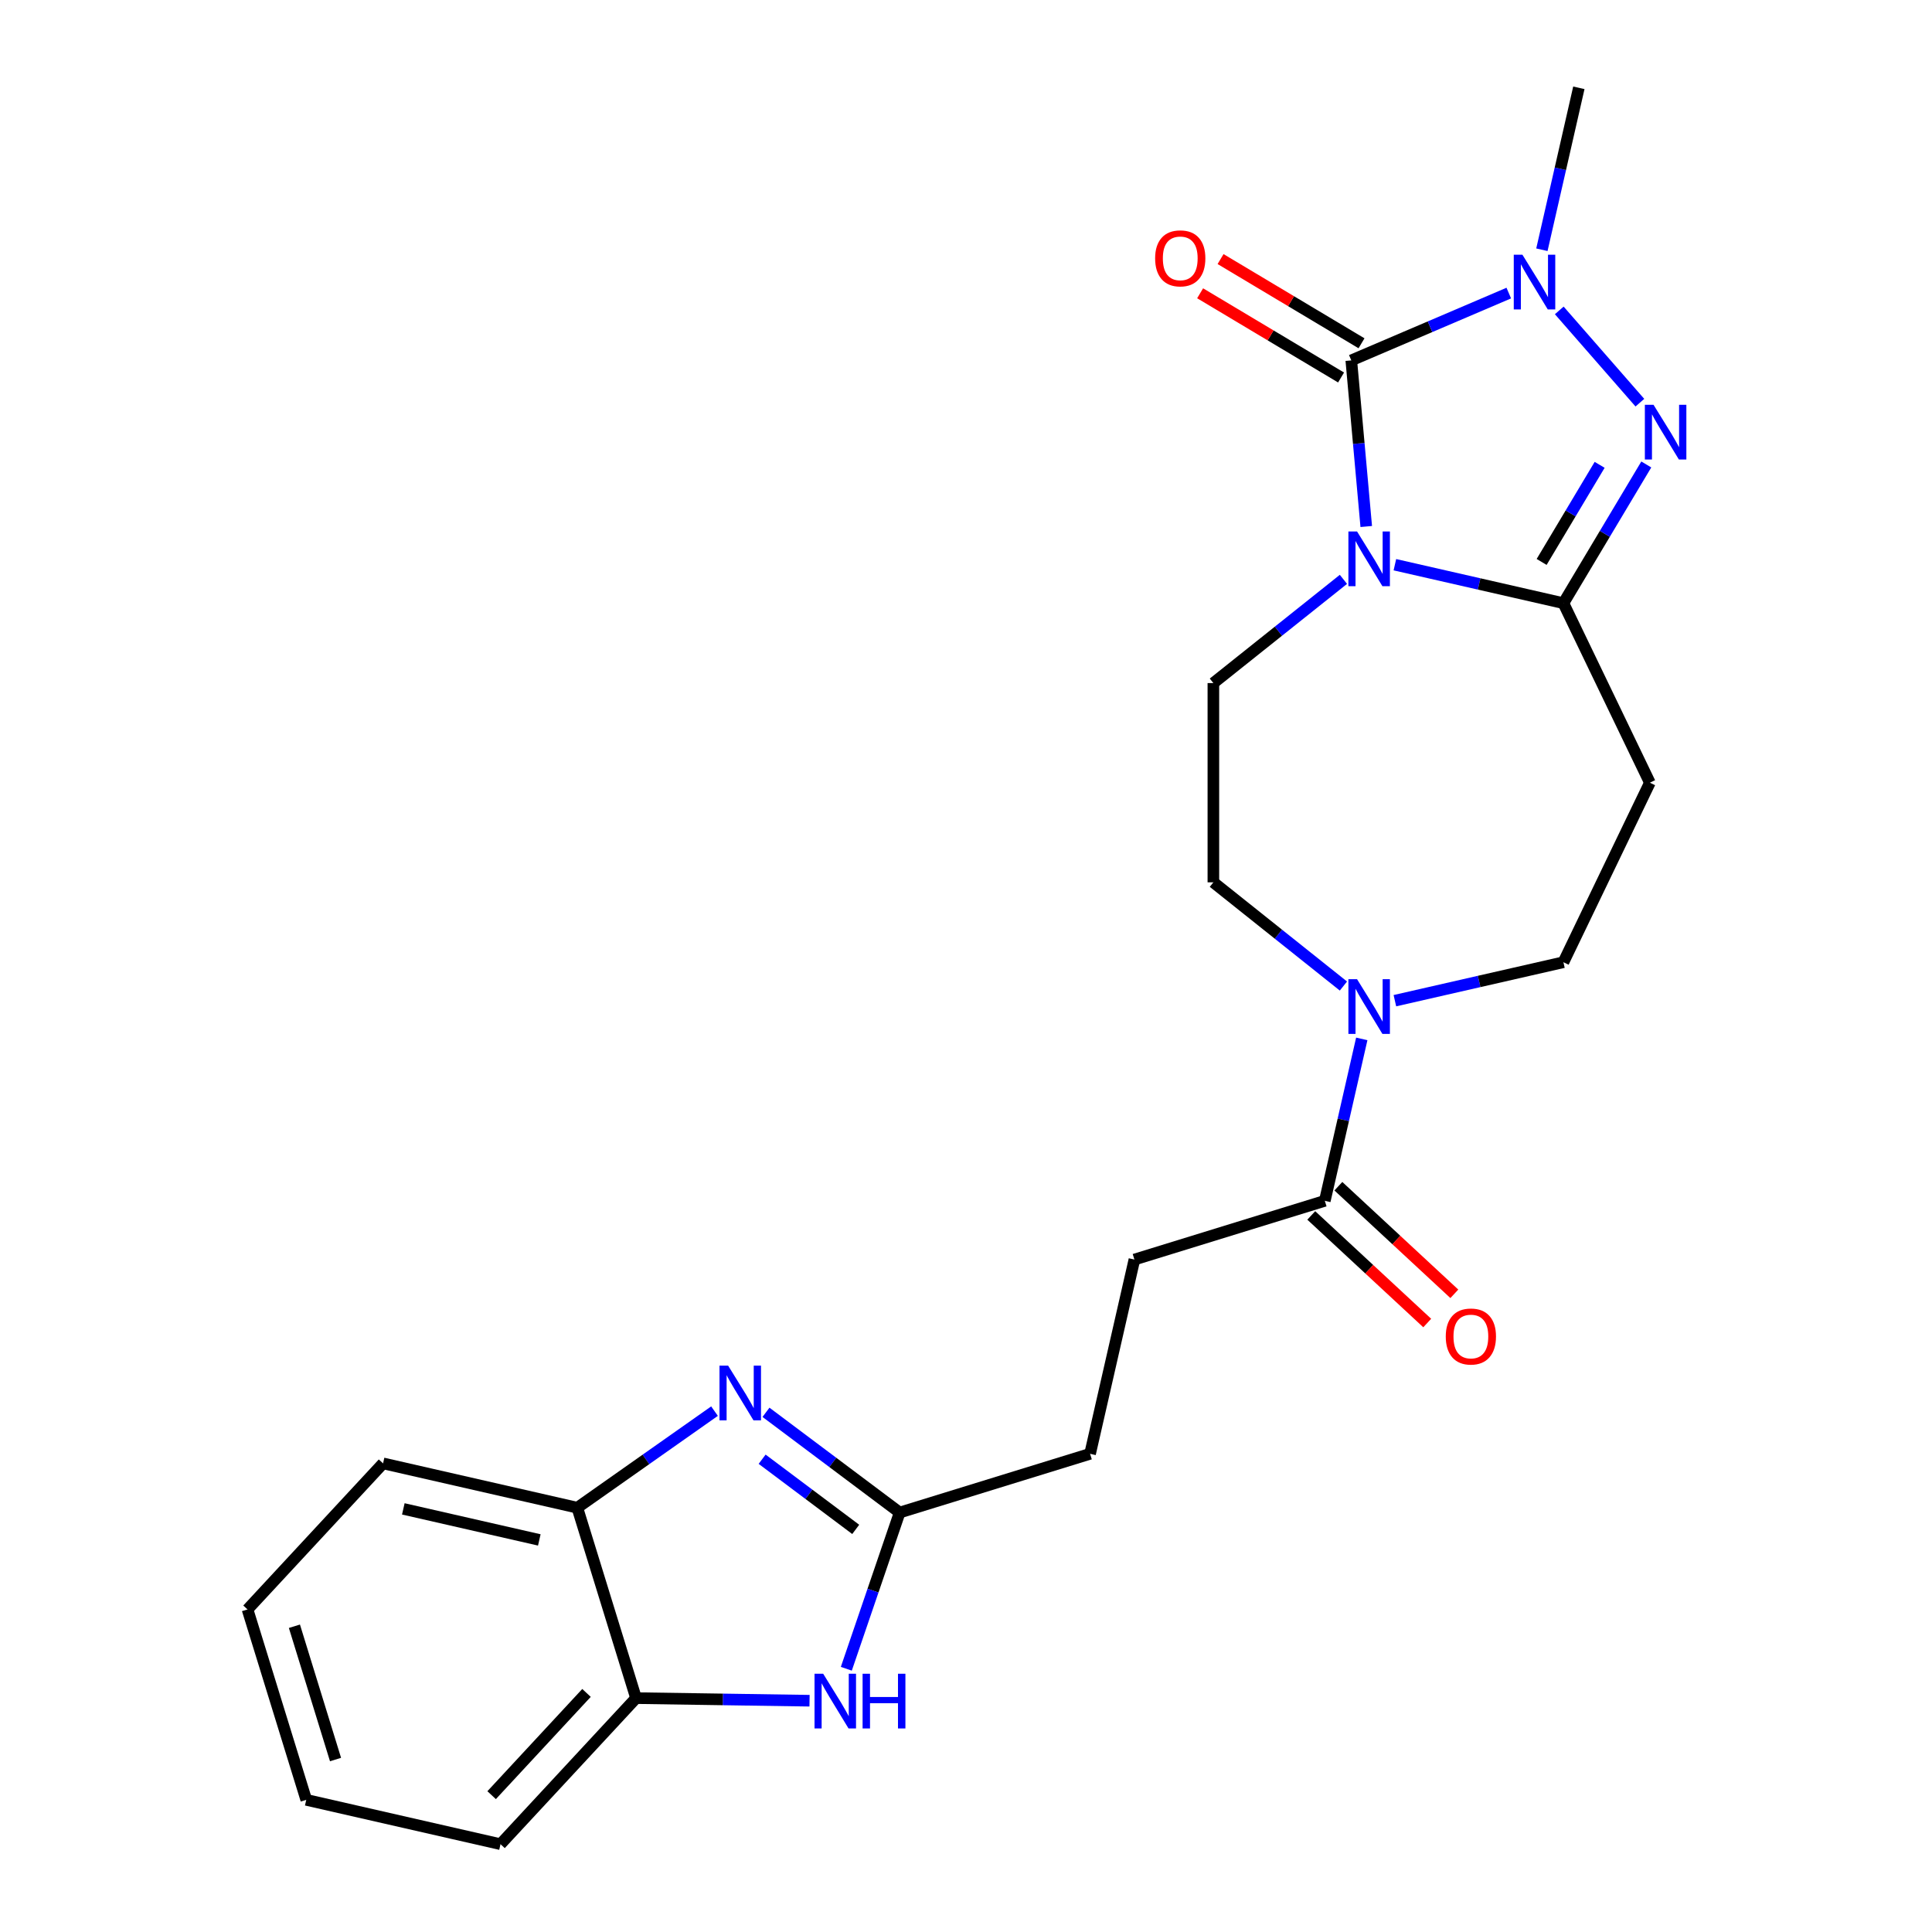 <?xml version='1.0' encoding='iso-8859-1'?>
<svg version='1.1' baseProfile='full'
              xmlns='http://www.w3.org/2000/svg'
                      xmlns:rdkit='http://www.rdkit.org/xml'
                      xmlns:xlink='http://www.w3.org/1999/xlink'
                  xml:space='preserve'
width='1000px' height='1000px' viewBox='0 0 1000 1000'>
<!-- END OF HEADER -->
<rect style='opacity:1.0;fill:#FFFFFF;stroke:none' width='1000' height='1000' x='0' y='0'> </rect>
<path class='bond-0' d='M 707.166,272.517 L 703.297,229.526' style='fill:none;fill-rule:evenodd;stroke:#0000FF;stroke-width:6px;stroke-linecap:butt;stroke-linejoin:miter;stroke-opacity:1' />
<path class='bond-0' d='M 703.297,229.526 L 699.428,186.536' style='fill:none;fill-rule:evenodd;stroke:#000000;stroke-width:6px;stroke-linecap:butt;stroke-linejoin:miter;stroke-opacity:1' />
<path class='bond-1' d='M 721.991,292.295 L 765.606,302.249' style='fill:none;fill-rule:evenodd;stroke:#0000FF;stroke-width:6px;stroke-linecap:butt;stroke-linejoin:miter;stroke-opacity:1' />
<path class='bond-1' d='M 765.606,302.249 L 809.22,312.204' style='fill:none;fill-rule:evenodd;stroke:#000000;stroke-width:6px;stroke-linecap:butt;stroke-linejoin:miter;stroke-opacity:1' />
<path class='bond-10' d='M 695.354,299.876 L 661.697,326.717' style='fill:none;fill-rule:evenodd;stroke:#0000FF;stroke-width:6px;stroke-linecap:butt;stroke-linejoin:miter;stroke-opacity:1' />
<path class='bond-10' d='M 661.697,326.717 L 628.039,353.558' style='fill:none;fill-rule:evenodd;stroke:#000000;stroke-width:6px;stroke-linecap:butt;stroke-linejoin:miter;stroke-opacity:1' />
<path class='bond-3' d='M 699.428,186.536 L 740.186,169.116' style='fill:none;fill-rule:evenodd;stroke:#000000;stroke-width:6px;stroke-linecap:butt;stroke-linejoin:miter;stroke-opacity:1' />
<path class='bond-3' d='M 740.186,169.116 L 780.943,151.695' style='fill:none;fill-rule:evenodd;stroke:#0000FF;stroke-width:6px;stroke-linecap:butt;stroke-linejoin:miter;stroke-opacity:1' />
<path class='bond-13' d='M 704.717,177.683 L 668.239,155.888' style='fill:none;fill-rule:evenodd;stroke:#000000;stroke-width:6px;stroke-linecap:butt;stroke-linejoin:miter;stroke-opacity:1' />
<path class='bond-13' d='M 668.239,155.888 L 631.761,134.093' style='fill:none;fill-rule:evenodd;stroke:#FF0000;stroke-width:6px;stroke-linecap:butt;stroke-linejoin:miter;stroke-opacity:1' />
<path class='bond-13' d='M 694.138,195.39 L 657.66,173.595' style='fill:none;fill-rule:evenodd;stroke:#000000;stroke-width:6px;stroke-linecap:butt;stroke-linejoin:miter;stroke-opacity:1' />
<path class='bond-13' d='M 657.66,173.595 L 621.181,151.8' style='fill:none;fill-rule:evenodd;stroke:#FF0000;stroke-width:6px;stroke-linecap:butt;stroke-linejoin:miter;stroke-opacity:1' />
<path class='bond-2' d='M 809.22,312.204 L 830.669,276.306' style='fill:none;fill-rule:evenodd;stroke:#000000;stroke-width:6px;stroke-linecap:butt;stroke-linejoin:miter;stroke-opacity:1' />
<path class='bond-2' d='M 830.669,276.306 L 852.117,240.408' style='fill:none;fill-rule:evenodd;stroke:#0000FF;stroke-width:6px;stroke-linecap:butt;stroke-linejoin:miter;stroke-opacity:1' />
<path class='bond-2' d='M 797.948,290.855 L 812.962,265.727' style='fill:none;fill-rule:evenodd;stroke:#000000;stroke-width:6px;stroke-linecap:butt;stroke-linejoin:miter;stroke-opacity:1' />
<path class='bond-2' d='M 812.962,265.727 L 827.975,240.598' style='fill:none;fill-rule:evenodd;stroke:#0000FF;stroke-width:6px;stroke-linecap:butt;stroke-linejoin:miter;stroke-opacity:1' />
<path class='bond-8' d='M 809.22,312.204 L 853.968,405.124' style='fill:none;fill-rule:evenodd;stroke:#000000;stroke-width:6px;stroke-linecap:butt;stroke-linejoin:miter;stroke-opacity:1' />
<path class='bond-24' d='M 848.799,208.425 L 807.074,160.667' style='fill:none;fill-rule:evenodd;stroke:#0000FF;stroke-width:6px;stroke-linecap:butt;stroke-linejoin:miter;stroke-opacity:1' />
<path class='bond-19' d='M 798.082,129.264 L 807.647,87.359' style='fill:none;fill-rule:evenodd;stroke:#0000FF;stroke-width:6px;stroke-linecap:butt;stroke-linejoin:miter;stroke-opacity:1' />
<path class='bond-19' d='M 807.647,87.359 L 817.211,45.455' style='fill:none;fill-rule:evenodd;stroke:#000000;stroke-width:6px;stroke-linecap:butt;stroke-linejoin:miter;stroke-opacity:1' />
<path class='bond-4' d='M 396.468,731.01 L 431.069,756.949' style='fill:none;fill-rule:evenodd;stroke:#0000FF;stroke-width:6px;stroke-linecap:butt;stroke-linejoin:miter;stroke-opacity:1' />
<path class='bond-4' d='M 431.069,756.949 L 465.67,782.888' style='fill:none;fill-rule:evenodd;stroke:#000000;stroke-width:6px;stroke-linecap:butt;stroke-linejoin:miter;stroke-opacity:1' />
<path class='bond-4' d='M 394.476,755.296 L 418.697,773.453' style='fill:none;fill-rule:evenodd;stroke:#0000FF;stroke-width:6px;stroke-linecap:butt;stroke-linejoin:miter;stroke-opacity:1' />
<path class='bond-4' d='M 418.697,773.453 L 442.918,791.61' style='fill:none;fill-rule:evenodd;stroke:#000000;stroke-width:6px;stroke-linecap:butt;stroke-linejoin:miter;stroke-opacity:1' />
<path class='bond-11' d='M 369.831,730.401 L 334.323,755.396' style='fill:none;fill-rule:evenodd;stroke:#0000FF;stroke-width:6px;stroke-linecap:butt;stroke-linejoin:miter;stroke-opacity:1' />
<path class='bond-11' d='M 334.323,755.396 L 298.815,780.392' style='fill:none;fill-rule:evenodd;stroke:#000000;stroke-width:6px;stroke-linecap:butt;stroke-linejoin:miter;stroke-opacity:1' />
<path class='bond-5' d='M 465.67,782.888 L 564.222,752.489' style='fill:none;fill-rule:evenodd;stroke:#000000;stroke-width:6px;stroke-linecap:butt;stroke-linejoin:miter;stroke-opacity:1' />
<path class='bond-6' d='M 465.67,782.888 L 451.862,823.318' style='fill:none;fill-rule:evenodd;stroke:#000000;stroke-width:6px;stroke-linecap:butt;stroke-linejoin:miter;stroke-opacity:1' />
<path class='bond-6' d='M 451.862,823.318 L 438.053,863.748' style='fill:none;fill-rule:evenodd;stroke:#0000FF;stroke-width:6px;stroke-linecap:butt;stroke-linejoin:miter;stroke-opacity:1' />
<path class='bond-12' d='M 419.018,880.287 L 374.116,879.615' style='fill:none;fill-rule:evenodd;stroke:#0000FF;stroke-width:6px;stroke-linecap:butt;stroke-linejoin:miter;stroke-opacity:1' />
<path class='bond-12' d='M 374.116,879.615 L 329.215,878.943' style='fill:none;fill-rule:evenodd;stroke:#000000;stroke-width:6px;stroke-linecap:butt;stroke-linejoin:miter;stroke-opacity:1' />
<path class='bond-7' d='M 695.354,510.373 L 661.697,483.532' style='fill:none;fill-rule:evenodd;stroke:#0000FF;stroke-width:6px;stroke-linecap:butt;stroke-linejoin:miter;stroke-opacity:1' />
<path class='bond-7' d='M 661.697,483.532 L 628.039,456.691' style='fill:none;fill-rule:evenodd;stroke:#000000;stroke-width:6px;stroke-linecap:butt;stroke-linejoin:miter;stroke-opacity:1' />
<path class='bond-9' d='M 704.852,537.732 L 695.288,579.637' style='fill:none;fill-rule:evenodd;stroke:#0000FF;stroke-width:6px;stroke-linecap:butt;stroke-linejoin:miter;stroke-opacity:1' />
<path class='bond-9' d='M 695.288,579.637 L 685.723,621.542' style='fill:none;fill-rule:evenodd;stroke:#000000;stroke-width:6px;stroke-linecap:butt;stroke-linejoin:miter;stroke-opacity:1' />
<path class='bond-25' d='M 721.991,517.954 L 765.606,507.999' style='fill:none;fill-rule:evenodd;stroke:#0000FF;stroke-width:6px;stroke-linecap:butt;stroke-linejoin:miter;stroke-opacity:1' />
<path class='bond-25' d='M 765.606,507.999 L 809.22,498.045' style='fill:none;fill-rule:evenodd;stroke:#000000;stroke-width:6px;stroke-linecap:butt;stroke-linejoin:miter;stroke-opacity:1' />
<path class='bond-14' d='M 853.968,405.124 L 809.22,498.045' style='fill:none;fill-rule:evenodd;stroke:#000000;stroke-width:6px;stroke-linecap:butt;stroke-linejoin:miter;stroke-opacity:1' />
<path class='bond-16' d='M 678.708,629.102 L 708.72,656.949' style='fill:none;fill-rule:evenodd;stroke:#000000;stroke-width:6px;stroke-linecap:butt;stroke-linejoin:miter;stroke-opacity:1' />
<path class='bond-16' d='M 708.72,656.949 L 738.732,684.796' style='fill:none;fill-rule:evenodd;stroke:#FF0000;stroke-width:6px;stroke-linecap:butt;stroke-linejoin:miter;stroke-opacity:1' />
<path class='bond-16' d='M 692.738,613.982 L 722.75,641.829' style='fill:none;fill-rule:evenodd;stroke:#000000;stroke-width:6px;stroke-linecap:butt;stroke-linejoin:miter;stroke-opacity:1' />
<path class='bond-16' d='M 722.75,641.829 L 752.762,669.676' style='fill:none;fill-rule:evenodd;stroke:#FF0000;stroke-width:6px;stroke-linecap:butt;stroke-linejoin:miter;stroke-opacity:1' />
<path class='bond-17' d='M 685.723,621.542 L 587.171,651.941' style='fill:none;fill-rule:evenodd;stroke:#000000;stroke-width:6px;stroke-linecap:butt;stroke-linejoin:miter;stroke-opacity:1' />
<path class='bond-15' d='M 628.039,353.558 L 628.039,456.691' style='fill:none;fill-rule:evenodd;stroke:#000000;stroke-width:6px;stroke-linecap:butt;stroke-linejoin:miter;stroke-opacity:1' />
<path class='bond-20' d='M 298.815,780.392 L 198.268,757.442' style='fill:none;fill-rule:evenodd;stroke:#000000;stroke-width:6px;stroke-linecap:butt;stroke-linejoin:miter;stroke-opacity:1' />
<path class='bond-20' d='M 279.143,797.059 L 208.76,780.994' style='fill:none;fill-rule:evenodd;stroke:#000000;stroke-width:6px;stroke-linecap:butt;stroke-linejoin:miter;stroke-opacity:1' />
<path class='bond-26' d='M 298.815,780.392 L 329.215,878.943' style='fill:none;fill-rule:evenodd;stroke:#000000;stroke-width:6px;stroke-linecap:butt;stroke-linejoin:miter;stroke-opacity:1' />
<path class='bond-21' d='M 329.215,878.943 L 259.066,954.545' style='fill:none;fill-rule:evenodd;stroke:#000000;stroke-width:6px;stroke-linecap:butt;stroke-linejoin:miter;stroke-opacity:1' />
<path class='bond-21' d='M 303.572,876.254 L 254.468,929.175' style='fill:none;fill-rule:evenodd;stroke:#000000;stroke-width:6px;stroke-linecap:butt;stroke-linejoin:miter;stroke-opacity:1' />
<path class='bond-18' d='M 587.171,651.941 L 564.222,752.489' style='fill:none;fill-rule:evenodd;stroke:#000000;stroke-width:6px;stroke-linecap:butt;stroke-linejoin:miter;stroke-opacity:1' />
<path class='bond-22' d='M 198.268,757.442 L 128.119,833.044' style='fill:none;fill-rule:evenodd;stroke:#000000;stroke-width:6px;stroke-linecap:butt;stroke-linejoin:miter;stroke-opacity:1' />
<path class='bond-23' d='M 259.066,954.545 L 158.518,931.596' style='fill:none;fill-rule:evenodd;stroke:#000000;stroke-width:6px;stroke-linecap:butt;stroke-linejoin:miter;stroke-opacity:1' />
<path class='bond-27' d='M 128.119,833.044 L 158.518,931.596' style='fill:none;fill-rule:evenodd;stroke:#000000;stroke-width:6px;stroke-linecap:butt;stroke-linejoin:miter;stroke-opacity:1' />
<path class='bond-27' d='M 152.389,841.747 L 173.669,910.733' style='fill:none;fill-rule:evenodd;stroke:#000000;stroke-width:6px;stroke-linecap:butt;stroke-linejoin:miter;stroke-opacity:1' />
<path  class='atom-0' d='M 702.412 275.095
L 711.692 290.095
Q 712.612 291.575, 714.092 294.255
Q 715.572 296.935, 715.652 297.095
L 715.652 275.095
L 719.412 275.095
L 719.412 303.415
L 715.532 303.415
L 705.572 287.015
Q 704.412 285.095, 703.172 282.895
Q 701.972 280.695, 701.612 280.015
L 701.612 303.415
L 697.932 303.415
L 697.932 275.095
L 702.412 275.095
' fill='#0000FF'/>
<path  class='atom-3' d='M 855.857 209.509
L 865.137 224.509
Q 866.057 225.989, 867.537 228.669
Q 869.017 231.349, 869.097 231.509
L 869.097 209.509
L 872.857 209.509
L 872.857 237.829
L 868.977 237.829
L 859.017 221.429
Q 857.857 219.509, 856.617 217.309
Q 855.417 215.109, 855.057 214.429
L 855.057 237.829
L 851.377 237.829
L 851.377 209.509
L 855.857 209.509
' fill='#0000FF'/>
<path  class='atom-4' d='M 788.002 131.842
L 797.282 146.842
Q 798.202 148.322, 799.682 151.002
Q 801.162 153.682, 801.242 153.842
L 801.242 131.842
L 805.002 131.842
L 805.002 160.162
L 801.122 160.162
L 791.162 143.762
Q 790.002 141.842, 788.762 139.642
Q 787.562 137.442, 787.202 136.762
L 787.202 160.162
L 783.522 160.162
L 783.522 131.842
L 788.002 131.842
' fill='#0000FF'/>
<path  class='atom-5' d='M 376.89 706.866
L 386.17 721.866
Q 387.09 723.346, 388.57 726.026
Q 390.05 728.706, 390.13 728.866
L 390.13 706.866
L 393.89 706.866
L 393.89 735.186
L 390.01 735.186
L 380.05 718.786
Q 378.89 716.866, 377.65 714.666
Q 376.45 712.466, 376.09 711.786
L 376.09 735.186
L 372.41 735.186
L 372.41 706.866
L 376.89 706.866
' fill='#0000FF'/>
<path  class='atom-7' d='M 426.077 866.326
L 435.357 881.326
Q 436.277 882.806, 437.757 885.486
Q 439.237 888.166, 439.317 888.326
L 439.317 866.326
L 443.077 866.326
L 443.077 894.646
L 439.197 894.646
L 429.237 878.246
Q 428.077 876.326, 426.837 874.126
Q 425.637 871.926, 425.277 871.246
L 425.277 894.646
L 421.597 894.646
L 421.597 866.326
L 426.077 866.326
' fill='#0000FF'/>
<path  class='atom-7' d='M 446.477 866.326
L 450.317 866.326
L 450.317 878.366
L 464.797 878.366
L 464.797 866.326
L 468.637 866.326
L 468.637 894.646
L 464.797 894.646
L 464.797 881.566
L 450.317 881.566
L 450.317 894.646
L 446.477 894.646
L 446.477 866.326
' fill='#0000FF'/>
<path  class='atom-8' d='M 702.412 506.834
L 711.692 521.834
Q 712.612 523.314, 714.092 525.994
Q 715.572 528.674, 715.652 528.834
L 715.652 506.834
L 719.412 506.834
L 719.412 535.154
L 715.532 535.154
L 705.572 518.754
Q 704.412 516.834, 703.172 514.634
Q 701.972 512.434, 701.612 511.754
L 701.612 535.154
L 697.932 535.154
L 697.932 506.834
L 702.412 506.834
' fill='#0000FF'/>
<path  class='atom-14' d='M 597.893 133.719
Q 597.893 126.919, 601.253 123.119
Q 604.613 119.319, 610.893 119.319
Q 617.173 119.319, 620.533 123.119
Q 623.893 126.919, 623.893 133.719
Q 623.893 140.599, 620.493 144.519
Q 617.093 148.399, 610.893 148.399
Q 604.653 148.399, 601.253 144.519
Q 597.893 140.639, 597.893 133.719
M 610.893 145.199
Q 615.213 145.199, 617.533 142.319
Q 619.893 139.399, 619.893 133.719
Q 619.893 128.159, 617.533 125.359
Q 615.213 122.519, 610.893 122.519
Q 606.573 122.519, 604.213 125.319
Q 601.893 128.119, 601.893 133.719
Q 601.893 139.439, 604.213 142.319
Q 606.573 145.199, 610.893 145.199
' fill='#FF0000'/>
<path  class='atom-17' d='M 748.325 691.77
Q 748.325 684.97, 751.685 681.17
Q 755.045 677.37, 761.325 677.37
Q 767.605 677.37, 770.965 681.17
Q 774.325 684.97, 774.325 691.77
Q 774.325 698.65, 770.925 702.57
Q 767.525 706.45, 761.325 706.45
Q 755.085 706.45, 751.685 702.57
Q 748.325 698.69, 748.325 691.77
M 761.325 703.25
Q 765.645 703.25, 767.965 700.37
Q 770.325 697.45, 770.325 691.77
Q 770.325 686.21, 767.965 683.41
Q 765.645 680.57, 761.325 680.57
Q 757.005 680.57, 754.645 683.37
Q 752.325 686.17, 752.325 691.77
Q 752.325 697.49, 754.645 700.37
Q 757.005 703.25, 761.325 703.25
' fill='#FF0000'/>
</svg>
